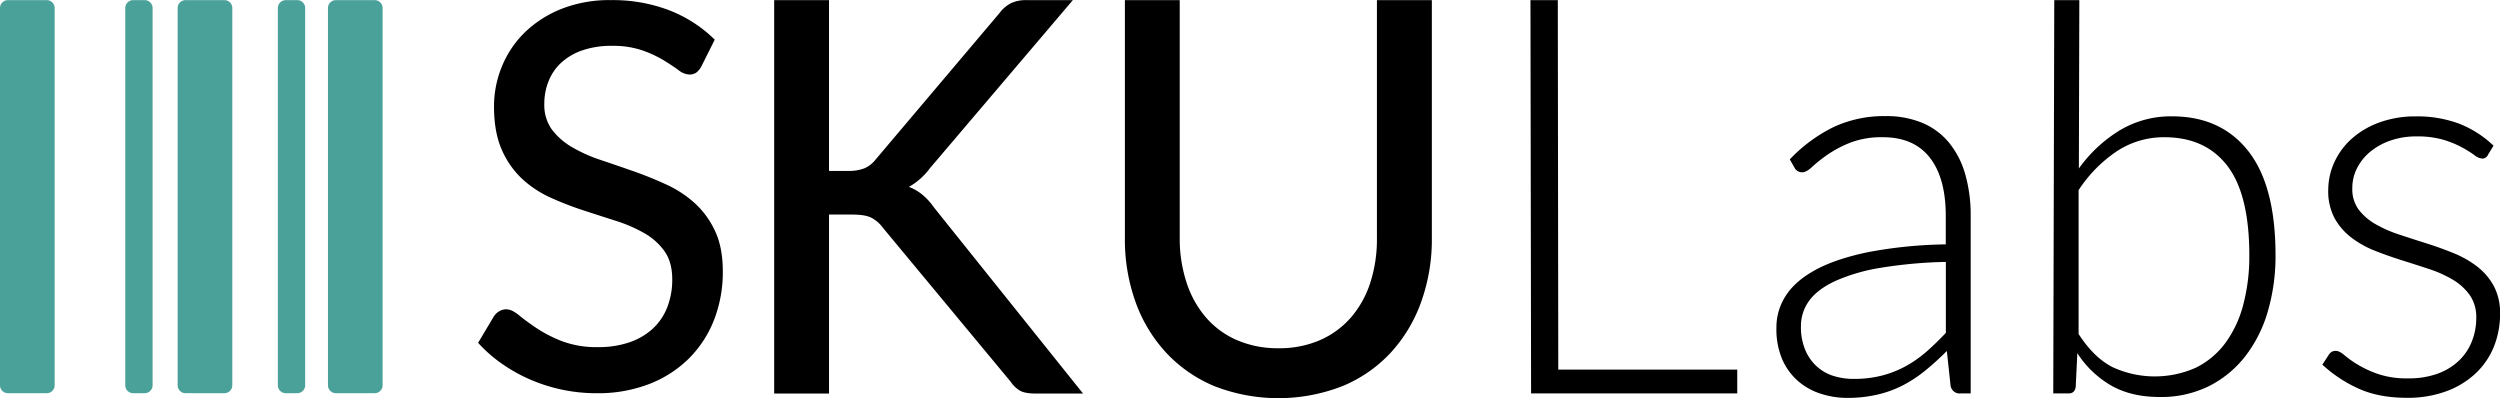 <svg xmlns="http://www.w3.org/2000/svg" width="157" height="25" fill="none" viewBox="0 0 157 25">
  <g clip-path="url(#a)">
    <path fill="#000" d="M44.052 4.159a1.188 1.188 0 0 1-.32.395.743.743 0 0 1-.45.126 1.184 1.184 0 0 1-.672-.277 13.51 13.51 0 0 0-.942-.624 7.208 7.208 0 0 0-1.352-.623 5.677 5.677 0 0 0-1.884-.277 5.58 5.58 0 0 0-1.843.277c-.488.161-.94.422-1.328.766a3.162 3.162 0 0 0-.802 1.154 3.785 3.785 0 0 0-.276 1.438c-.023.585.147 1.16.484 1.633.348.45.78.824 1.27 1.102.57.329 1.17.597 1.793.8.668.224 1.353.46 2.057.706.703.247 1.39.525 2.057.833a6.973 6.973 0 0 1 1.793 1.176c.535.49.968 1.087 1.273 1.754.322.686.483 1.53.483 2.534a8.278 8.278 0 0 1-.532 2.987 7 7 0 0 1-1.549 2.425 7.253 7.253 0 0 1-2.49 1.632 8.89 8.89 0 0 1-3.358.598 10.44 10.44 0 0 1-4.186-.867 10.16 10.16 0 0 1-1.77-.993 8.827 8.827 0 0 1-1.483-1.305l.983-1.65c.087-.134.201-.246.336-.328a.842.842 0 0 1 .45-.126c.23 0 .495.123.796.37.3.247.672.52 1.114.817a8.431 8.431 0 0 0 1.598.817 6.14 6.14 0 0 0 2.26.37 5.948 5.948 0 0 0 1.967-.302 4.122 4.122 0 0 0 1.466-.858c.4-.372.711-.832.91-1.346a4.75 4.75 0 0 0 .312-1.75c0-.719-.161-1.306-.484-1.764a3.953 3.953 0 0 0-1.27-1.136 9.118 9.118 0 0 0-1.786-.774 323.59 323.59 0 0 1-2.057-.664 19.734 19.734 0 0 1-2.056-.8 6.626 6.626 0 0 1-1.787-1.187 5.483 5.483 0 0 1-1.27-1.827c-.322-.73-.483-1.633-.483-2.71 0-.857.167-1.707.492-2.497a6.326 6.326 0 0 1 1.43-2.139 7.028 7.028 0 0 1 2.298-1.48 8.177 8.177 0 0 1 3.137-.558 9.945 9.945 0 0 1 3.63.632 8.358 8.358 0 0 1 2.875 1.852l-.834 1.668Zm8.009 6.575h1.189c.35.013.7-.042 1.03-.163.28-.121.526-.314.715-.56L62.767.823c.194-.266.447-.48.736-.63.298-.13.62-.194.943-.186h2.93L58.4 10.563a4.213 4.213 0 0 1-1.323 1.175c.602.219 1.133.654 1.591 1.308l9.347 11.667h-3.003c-.447 0-.777-.066-.989-.198a1.85 1.85 0 0 1-.552-.542l-8.04-9.688a2.093 2.093 0 0 0-.727-.62c-.262-.127-.656-.19-1.181-.19h-1.46v11.237h-3.445V.007h3.444v10.727ZM80.29 21.869a6.372 6.372 0 0 0 2.605-.509 5.484 5.484 0 0 0 1.942-1.42 6.263 6.263 0 0 0 1.214-2.176c.288-.9.43-1.844.42-2.792V.007h3.449v14.96a11.594 11.594 0 0 1-.672 3.996 9.34 9.34 0 0 1-1.91 3.185 8.644 8.644 0 0 1-3.032 2.1 11.07 11.07 0 0 1-8.048 0 8.742 8.742 0 0 1-3.029-2.105 9.264 9.264 0 0 1-1.917-3.18 11.593 11.593 0 0 1-.669-3.992V.007h3.444v14.96a8.797 8.797 0 0 0 .43 2.78c.257.805.67 1.548 1.214 2.185a5.417 5.417 0 0 0 1.95 1.428c.827.35 1.715.523 2.61.509Zm17.57 1.341h11.239v1.497H96.152l-.039-24.7h1.717l.03 23.203Zm25.256 1.498a.561.561 0 0 1-.402-.117.589.589 0 0 1-.218-.365l-.234-2.185c-.434.436-.889.85-1.365 1.238a8.11 8.11 0 0 1-1.416.929 6.82 6.82 0 0 1-1.59.576 8.326 8.326 0 0 1-1.877.204 5.386 5.386 0 0 1-1.657-.258 4.06 4.06 0 0 1-1.431-.792 3.887 3.887 0 0 1-1.001-1.368 4.843 4.843 0 0 1-.366-2.01 3.624 3.624 0 0 1 .604-2.012c.402-.62 1.03-1.158 1.883-1.617.854-.458 1.954-.826 3.3-1.102 1.6-.301 3.222-.463 4.848-.482v-1.79c0-1.583-.333-2.802-1.001-3.657-.667-.855-1.651-1.283-2.95-1.282a5.446 5.446 0 0 0-2.053.344 7.21 7.21 0 0 0-1.43.757c-.334.23-.653.483-.954.757-.246.23-.452.344-.619.344a.53.53 0 0 1-.502-.31l-.286-.5a9.68 9.68 0 0 1 2.747-2.03 7.487 7.487 0 0 1 3.267-.688 5.82 5.82 0 0 1 2.344.44 4.337 4.337 0 0 1 1.666 1.257 5.54 5.54 0 0 1 1.001 1.98c.232.841.345 1.713.335 2.588v11.15h-.643Zm-6.694-.913c.601.006 1.2-.066 1.783-.214a6.505 6.505 0 0 0 1.508-.603 7.36 7.36 0 0 0 1.299-.92c.402-.355.798-.74 1.188-1.153v-4.457c-1.371.026-2.74.15-4.095.37a11.58 11.58 0 0 0-2.836.823c-.743.344-1.29.754-1.642 1.23a2.675 2.675 0 0 0-.528 1.627 3.68 3.68 0 0 0 .276 1.488c.162.39.406.738.714 1.02.309.28.674.488 1.07.607.41.125.835.187 1.263.182Zm12.523.913.063-24.7h1.574l-.029 10.572a8.795 8.795 0 0 1 2.563-2.392 6.235 6.235 0 0 1 3.29-.882c2.043 0 3.637.726 4.781 2.176 1.144 1.451 1.716 3.634 1.716 6.548a12.365 12.365 0 0 1-.478 3.502 8.39 8.39 0 0 1-1.408 2.823 6.73 6.73 0 0 1-2.283 1.888 6.755 6.755 0 0 1-3.111.688c-1.163 0-2.164-.232-3.003-.697a6.239 6.239 0 0 1-2.164-2.057l-.1 2.1c-.034.287-.183.43-.448.43h-.963Zm6.993-16.09a5.37 5.37 0 0 0-3.004.882 8.622 8.622 0 0 0-2.398 2.44v9.034c.638.986 1.342 1.677 2.114 2.073a6.322 6.322 0 0 0 5.25.043 5.113 5.113 0 0 0 1.859-1.558 7.08 7.08 0 0 0 1.12-2.408c.261-1.007.388-2.045.378-3.086 0-2.547-.459-4.42-1.376-5.618-.917-1.198-2.232-1.799-3.943-1.802Zm20.308 1.101a.395.395 0 0 1-.148.179.381.381 0 0 1-.221.062.899.899 0 0 1-.478-.215 7.572 7.572 0 0 0-.771-.482 6.171 6.171 0 0 0-1.172-.482 5.818 5.818 0 0 0-1.701-.214 4.879 4.879 0 0 0-1.651.266c-.462.158-.893.4-1.272.713a3.214 3.214 0 0 0-.821 1.037 2.76 2.76 0 0 0-.286 1.245c-.018.48.124.952.401 1.338a3.49 3.49 0 0 0 1.056.91c.471.268.968.486 1.482.652.553.184 1.12.367 1.7.55a22.67 22.67 0 0 1 1.701.611c.527.21 1.026.49 1.482.835.43.327.79.743 1.055 1.221.281.538.42 1.144.402 1.755a5.468 5.468 0 0 1-.393 2.082 4.745 4.745 0 0 1-1.145 1.67 5.42 5.42 0 0 1-1.833 1.117 6.953 6.953 0 0 1-2.479.413c-1.173 0-2.183-.192-3.032-.576a8.474 8.474 0 0 1-2.278-1.506l.384-.588a.671.671 0 0 1 .185-.207.501.501 0 0 1 .286-.069c.145 0 .324.092.536.275a6.659 6.659 0 0 0 2.103 1.175 5.576 5.576 0 0 0 1.884.275 5.276 5.276 0 0 0 1.859-.294 3.84 3.84 0 0 0 1.34-.817 3.4 3.4 0 0 0 .812-1.214c.185-.466.279-.965.276-1.469a2.412 2.412 0 0 0-.402-1.428 3.473 3.473 0 0 0-1.055-.964 7.264 7.264 0 0 0-1.482-.672c-.553-.183-1.123-.367-1.709-.55a25.605 25.605 0 0 1-1.708-.603 6.11 6.11 0 0 1-1.481-.826 3.946 3.946 0 0 1-1.056-1.214 3.592 3.592 0 0 1-.402-1.781c.002-.604.133-1.2.386-1.746a4.469 4.469 0 0 1 1.097-1.48 5.38 5.38 0 0 1 1.734-1.015 6.57 6.57 0 0 1 2.288-.379 7.513 7.513 0 0 1 2.705.454 6.592 6.592 0 0 1 2.17 1.387l-.348.569Z"/>
    <path fill="#4AA199" d="M3.433.507a.5.5 0 0 0-.5-.5H.5a.5.5 0 0 0-.5.5v23.687a.5.5 0 0 0 .5.5h2.433a.5.5 0 0 0 .5-.5V.507Zm6.15 0a.5.5 0 0 0-.5-.5h-.717a.5.5 0 0 0-.5.5v23.687a.5.5 0 0 0 .5.5h.717a.5.5 0 0 0 .5-.5V.507Zm5.006 0a.5.5 0 0 0-.5-.5h-2.433a.5.5 0 0 0-.5.5v23.687a.5.5 0 0 0 .5.5h2.433a.5.5 0 0 0 .5-.5V.507Zm4.577 0a.5.5 0 0 0-.5-.5h-.717a.5.5 0 0 0-.5.5v23.687a.5.5 0 0 0 .5.5h.716a.5.5 0 0 0 .5-.5V.507Zm4.862 0a.5.5 0 0 0-.5-.5h-2.432a.5.5 0 0 0-.5.5v23.687a.5.5 0 0 0 .5.5h2.432a.5.5 0 0 0 .5-.5V.507Z"/>
  </g>
  <defs>
    <clipPath id="a">
      <path fill="#fff" d="M0 0h157v25H0z"/>
    </clipPath>
  </defs>
</svg>
